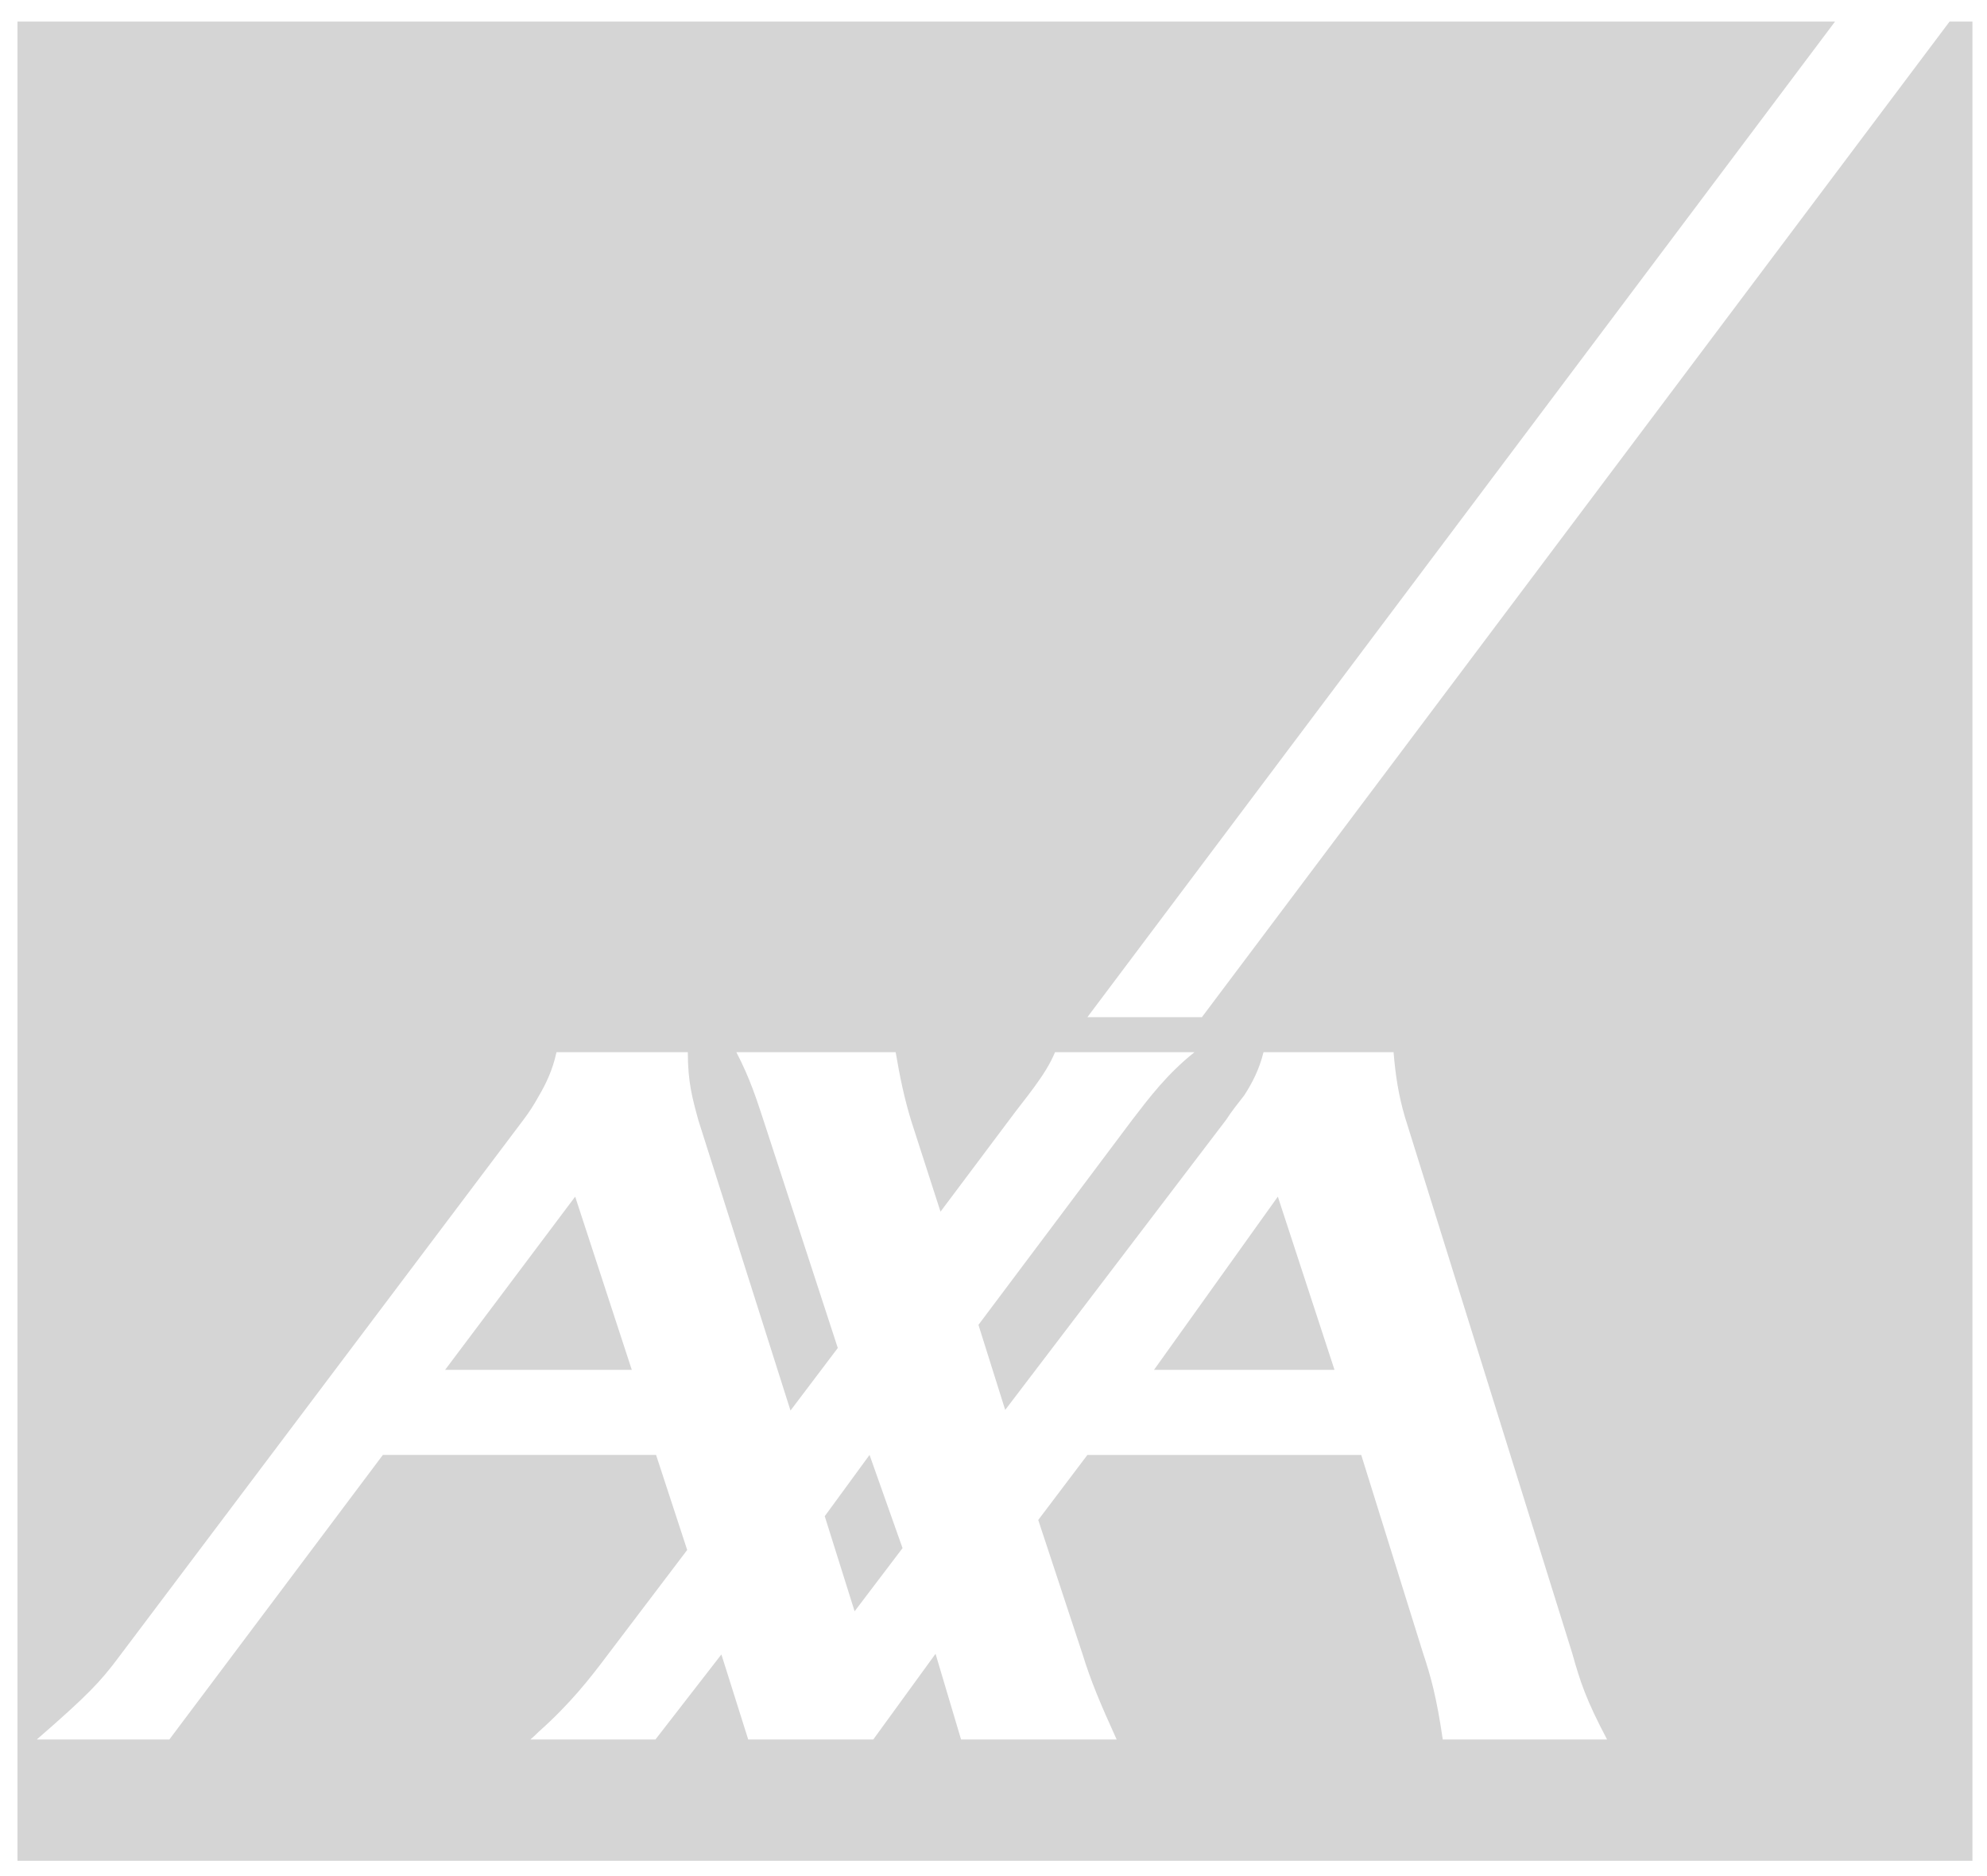 <?xml version="1.0" encoding="UTF-8"?>
<svg width="89px" height="84px" viewBox="0 0 89 84" version="1.1" xmlns="http://www.w3.org/2000/svg" xmlns:xlink="http://www.w3.org/1999/xlink">
    <g id="Page-1" stroke="none" stroke-width="1" fill="none" fill-rule="evenodd">
        <g id="logo-axa" fill="#D5D5D5">
            <polygon id="Fill-1" points="51.689 61.349 59.774 61.349 57.236 53.591"></polygon>
            <polygon id="Fill-2" points="19.936 61.349 28.299 61.349 25.763 53.591"></polygon>
            <polygon id="Fill-3" points="36.941 67.903 38.279 72.161 40.426 69.332 38.948 65.158"></polygon>
            <path d="M64.623,77.903 L64.623,77.902 C64.344,75.997 64.094,75.101 63.732,74.01 L60.971,65.159 L48.706,65.159 L46.504,68.072 L48.483,74.065 C48.873,75.326 49.291,76.306 50.016,77.902 L43.047,77.902 L41.904,74.065 L39.115,77.902 L33.513,77.902 L32.312,74.093 L29.358,77.902 L23.755,77.902 C23.894,77.79 24.005,77.677 24.118,77.566 C25.539,76.305 26.432,75.158 27.211,74.121 L30.78,69.415 L29.386,65.158 L17.149,65.158 L7.586,77.902 L1.648,77.902 C3.906,75.941 4.492,75.326 5.327,74.204 L23.448,50.146 C23.697,49.818 23.921,49.472 24.118,49.111 C24.452,48.551 24.758,47.906 24.926,47.122 L30.808,47.122 C30.808,48.439 31.004,49.166 31.282,50.174 L35.407,63.171 L37.526,60.369 L34.153,50.035 C33.902,49.279 33.596,48.298 32.982,47.122 L40.118,47.122 C40.313,48.27 40.508,49.195 40.816,50.203 L42.126,54.264 L45.191,50.176 C45.889,49.223 46.837,48.158 47.255,47.123 L53.5,47.123 C52.274,48.103 51.492,49.139 50.739,50.119 L43.826,59.334 L45.024,63.143 L54.922,50.147 C55.172,49.755 55.451,49.42 55.73,49.056 C56.092,48.495 56.399,47.907 56.594,47.123 L62.42,47.123 C62.504,48.16 62.644,49.056 62.923,50.008 L70.421,74.038 C70.783,75.326 71.036,76.11 71.983,77.903 L64.623,77.903 Z M87.324,0.965 L53.835,45.553 L48.706,45.553 L82.194,0.965 L0.783,0.965 L0.783,83.336 L88.348,83.336 L88.348,0.965 L87.324,0.965 Z" id="Fill-4"></path>
        </g>
    </g>
</svg>
